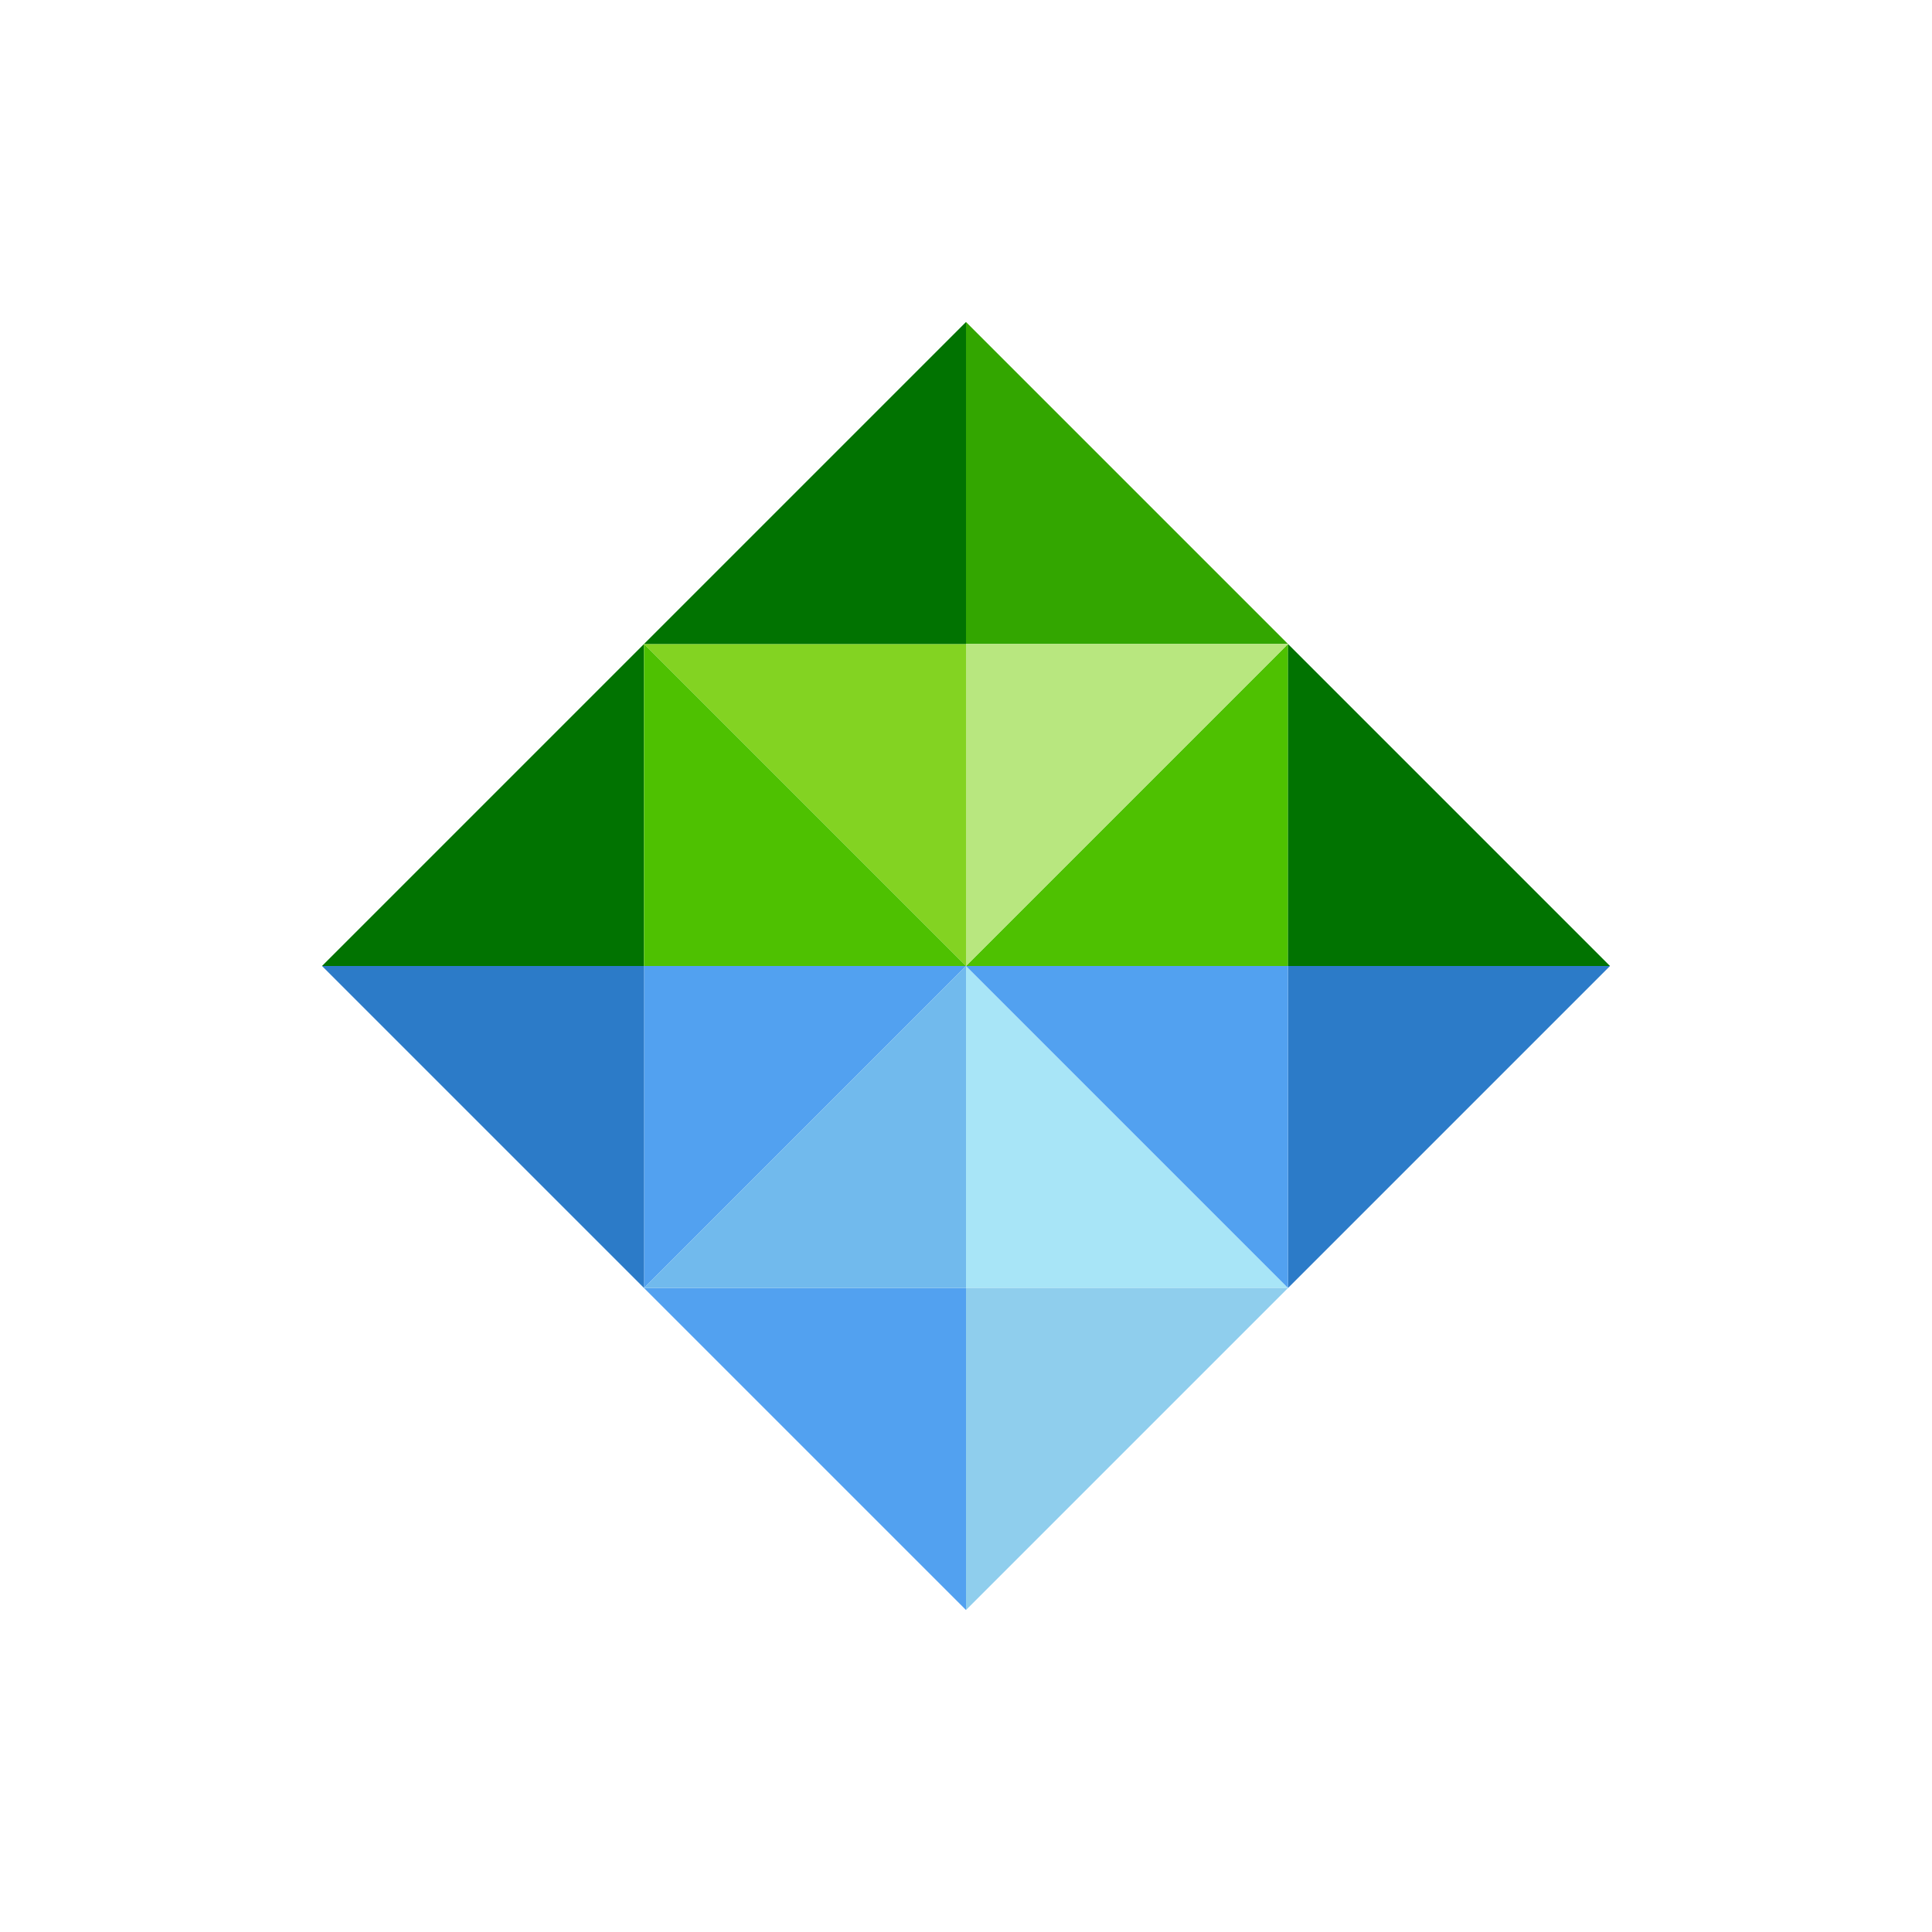 <svg xmlns="http://www.w3.org/2000/svg" width="18" height="18"><path fill="#017301" d="M6 6 3 9h3z"/><path fill="#33A600" d="M12 6 9 3v3z"/><path fill="#2C7BC8" d="m12 12 3-3h-3z"/><path fill="#52A1F0" d="m6 12 3 3v-3z"/><path fill="#A8E5F7" d="M9 12h3L9 9z"/><path fill="#4EC101" d="M12 9V6L9 9z"/><path fill="#52A1F0" d="M9 9H6v3z"/><path fill="#83D322" d="M9 9V6H6z"/><path fill="#2C7BC8" d="m3 9 3 3V9z"/><path fill="#017301" d="M9 3 6 6h3z"/><path fill="#8FCEED" d="M9 12v3l3-3z"/><path fill="#017301" d="m15 9-3-3v3z"/><path fill="#52A1F0" d="m9 9 3 3V9z"/><path fill="#4EC101" d="M6 9h3L6 6z"/><path fill="#71BAED" d="m9 9-3 3h3z"/><path fill="#B8E77F" d="m9 9 3-3H9z"/></svg>